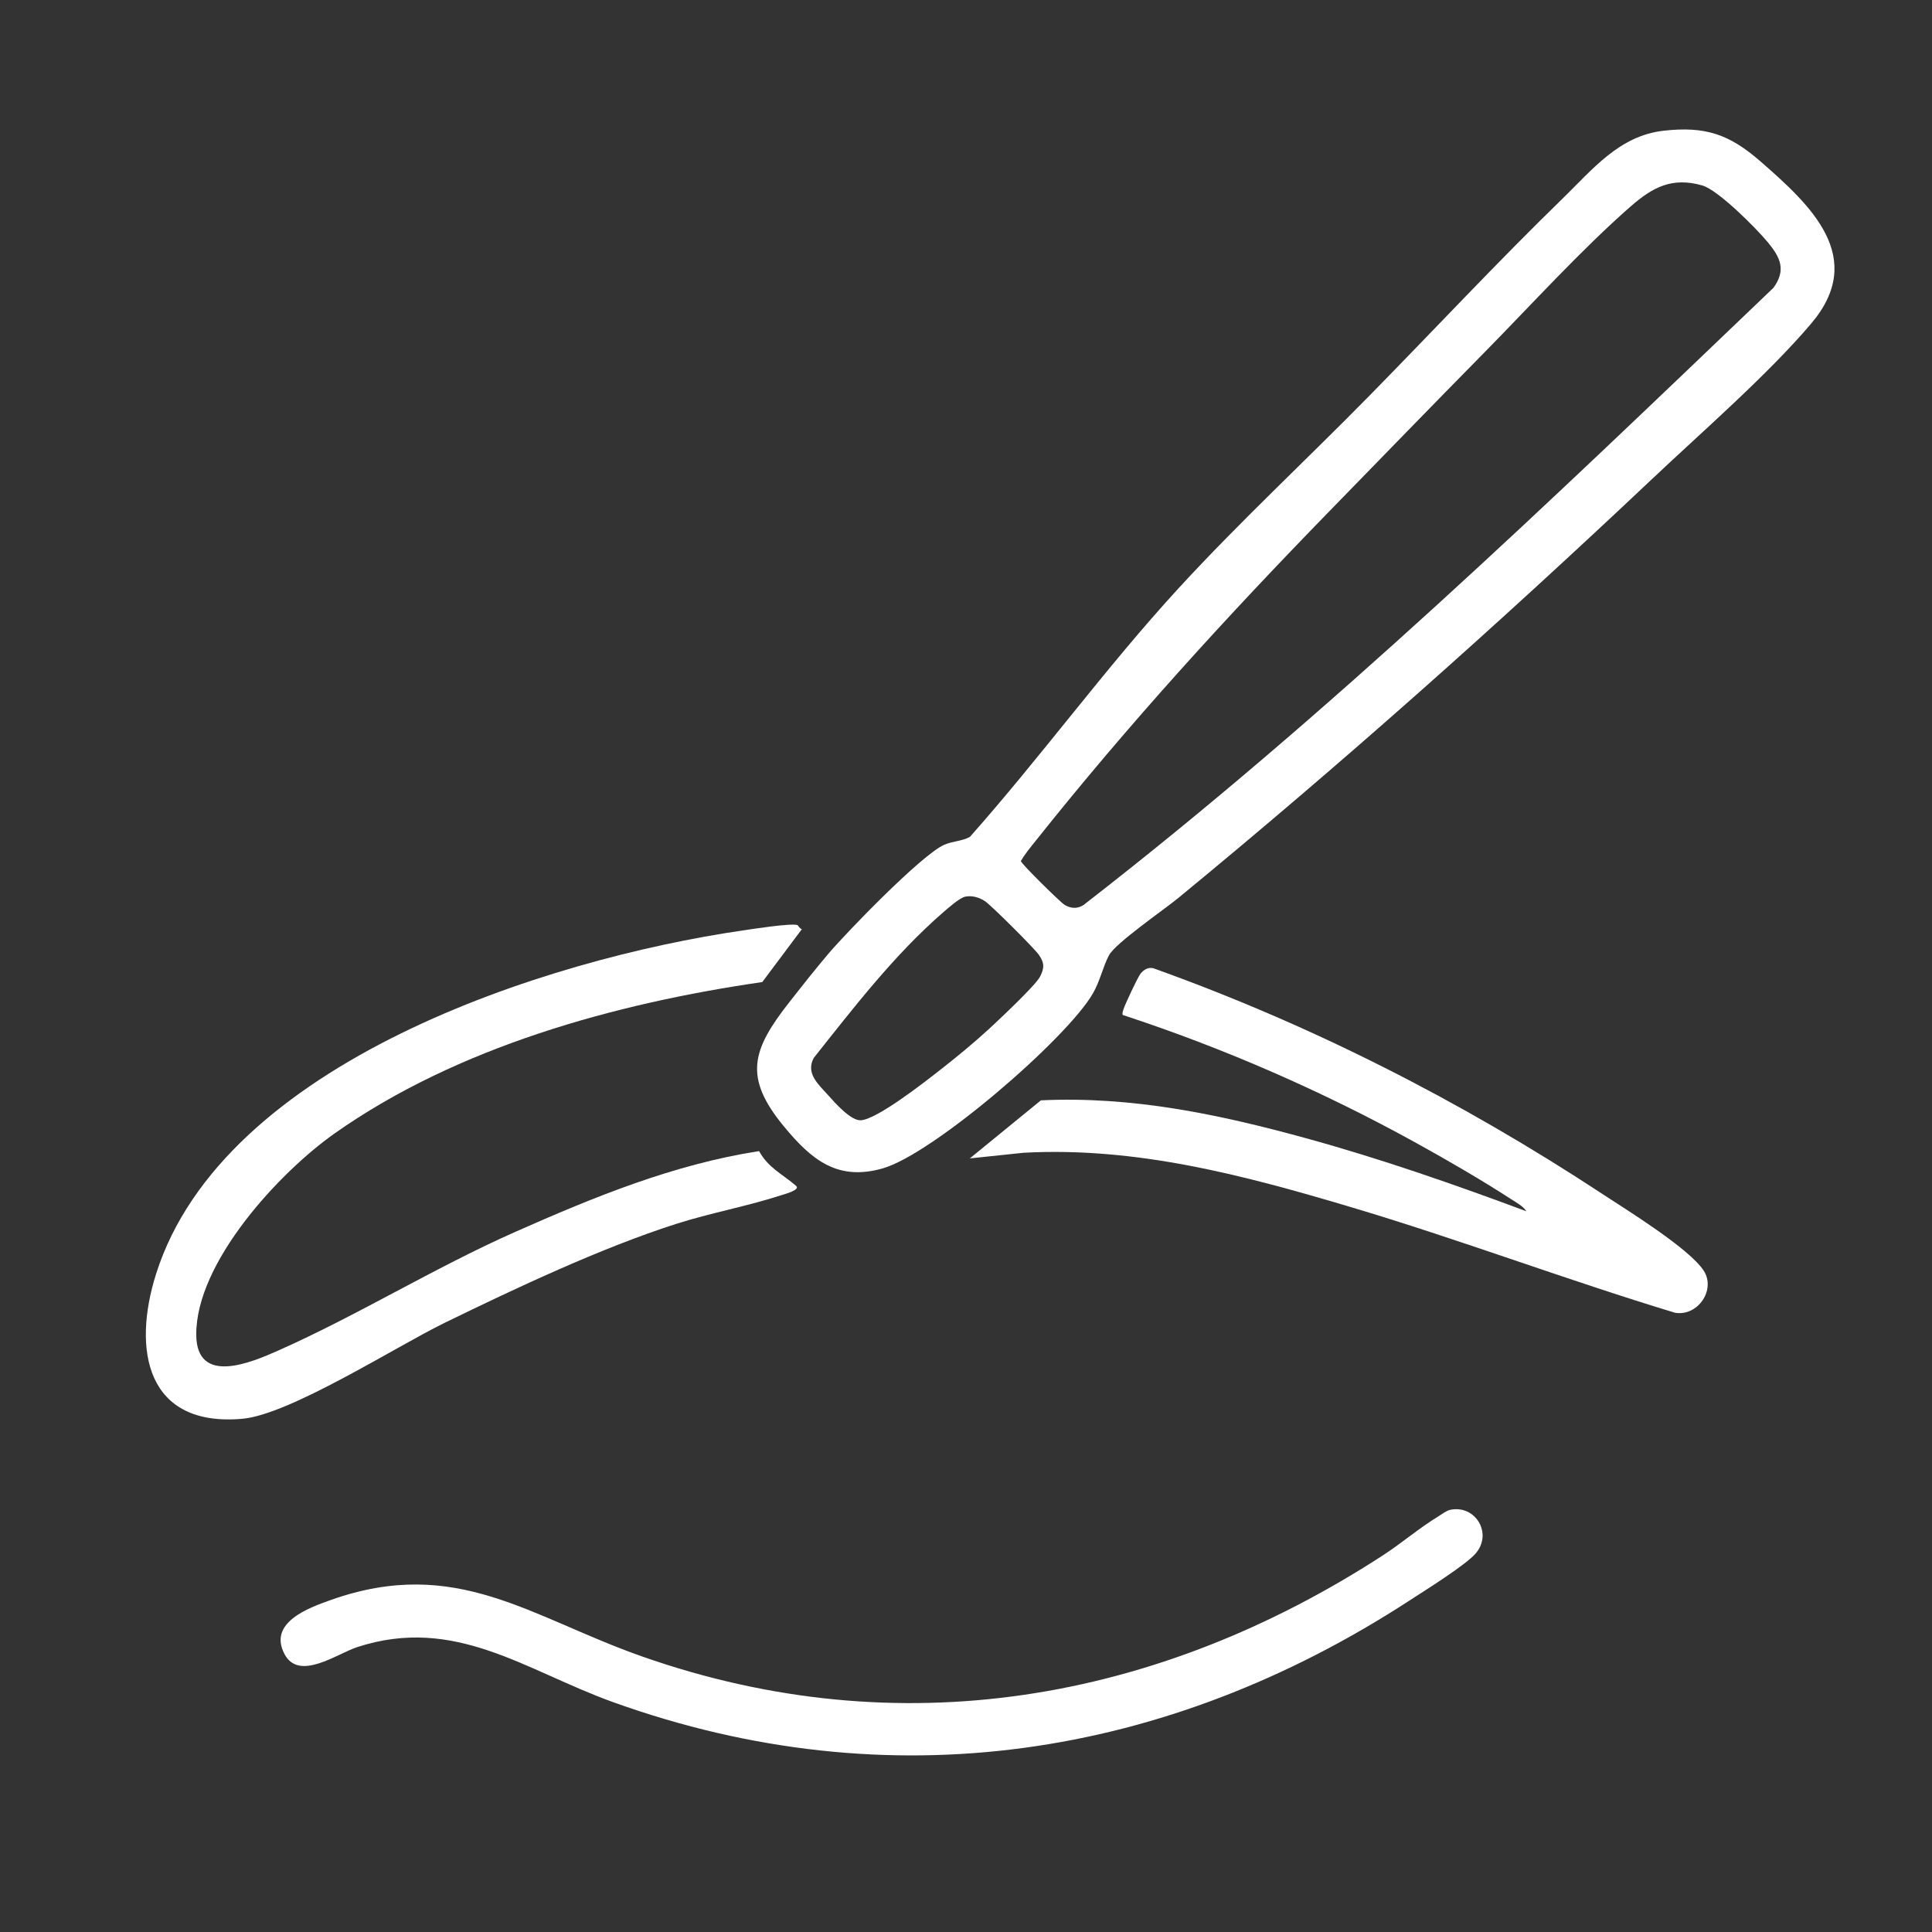 <?xml version="1.0" encoding="UTF-8"?>
<svg id="Layer_1" xmlns="http://www.w3.org/2000/svg" version="1.1" viewBox="0 0 1024 1024">
  <rect x="0" y="0" width="1024" height="1024" fill="#333333" stroke="none"/>
  <!-- Generator: Adobe Illustrator 29.4.0, SVG Export Plug-In . SVG Version: 2.1.0 Build 152)  -->
  <defs>
    <style>
      .st0 {
        fill: #fff;
      }
    </style>
  </defs>
  <path class="st0" d="M768.73,800.22c13.29-2.73,22.67,12.61,13.28,23.29-5.43,6.18-27.08,19.69-35.1,24.9-128.87,83.81-275.56,106.3-421.69,53.86-46.66-16.75-83.77-46.17-135.77-29.31-10.82,3.51-30.92,18.38-38.66,3.73-8.83-16.71,12.82-24.52,24.68-28.71,66.5-23.51,105.69,9.22,165,30.03,136.39,47.87,272.86,24,392.43-53.6,9.85-6.39,19.58-14.71,29.36-20.64,1.91-1.16,4.31-3.11,6.46-3.55Z"/>
  <path class="st0" d="M881.78,69.28c22.18-2.49,34.85,1.93,51.24,16.21,26.68,23.25,56.69,50.92,26.96,85.99-22.96,27.08-57.58,57.14-83.96,82.04-81.91,77.32-164.5,150.9-251.54,222.46-7.46,6.14-33.14,23.78-36.68,30.32-3.18,5.89-4.71,13.67-8.62,20.38-14.16,24.26-84.77,85.05-111.39,92.61-23.98,6.81-37.72-4.6-52.3-22.26-21.68-26.26-16.89-40.64,3-66.03,6.56-8.37,13.62-17.3,20.54-25.46,10.01-11.79,49.31-52.31,61.28-57.72,4.57-2.06,9.48-1.9,13.75-4.25,37.79-42.57,71.99-89.73,110.42-131.58,32.45-35.33,67.93-68.22,101.54-102.46,34.23-34.88,67.4-70.45,102.45-104.55,15.63-15.21,29.79-33.05,53.3-35.7ZM864.35,109.35c-26,22.75-52.85,52.32-77.32,77.18-27.62,28.05-55.02,56.29-82.5,84.5-54.77,56.23-106.43,112.84-155.5,174.5-2.76,3.47-5.73,6.99-7.95,10.84.27,1.61,21.01,21.86,22.98,23.09,4.16,2.61,8.3,2.19,11.86-1.05,128.85-100.04,246.39-213.28,364.09-325.91,6.74-9.36,3.68-15.97-2.97-24.02-6.14-7.43-26.34-27.77-34.81-30.19-16.05-4.59-26.37,1.01-37.87,11.07ZM511.75,475.21c-3.06.59-9.11,5.98-11.76,8.28-25.88,22.43-47.51,50.57-68.72,77.28-4.34,8.28,2.56,13.98,7.71,19.76,3.58,4.03,12,13.55,17.27,13.24,8.64-.51,33.81-20.24,41.65-26.37,8.86-6.92,17.84-14.28,26.12-21.88,5.16-4.75,24.69-23.07,27.18-27.81s2.32-7.57-.66-11.74c-2.5-3.51-25.23-26.22-28.59-28.41-2.92-1.91-6.74-3.01-10.21-2.34Z"/>
  <g>
    <path class="st0" d="M422.73,490.33c.15.05,1.18,1.93,2.27,2.15l-20.98,28.03c-77.96,11.3-161.82,34.45-226.73,80.27-29.44,20.78-73.54,68.49-73.27,106.72.19,27.08,29.35,14.57,43.35,8.36,42.28-18.75,82.69-43.88,125.96-63.04,41.53-18.39,83.72-35.68,129-42.72,4.75,8.84,12.66,12.37,19.63,18.45,2.43,2.12-6.1,4.36-7.94,4.96-18.02,5.86-37.45,9.35-55.78,15.22-39.62,12.69-84.96,34.05-122.59,52.41-25.8,12.59-81.98,48.6-107.16,50.84-50.89,4.53-58.53-36.48-45.77-76.77,35.53-112.17,206.53-166.86,310.95-182.05,5.21-.76,25.65-3.98,29.06-2.84Z"/>
    <path class="st0" d="M514,613.99l37.7-30.79c48.46-2.27,94.27,7.38,140.51,20.08,39.54,10.86,78.42,24.42,116.78,38.71-1.79-2.82-5.32-4.61-8.08-6.41-15.65-10.17-33.87-20.71-50.24-29.76-49.41-27.29-101.96-50.29-155.64-67.87-.28-1.05.11-2,.42-2.98.82-2.59,7.63-17.17,9.08-18.94,1.71-2.07,3.93-3.46,6.69-2.86,83.81,29.96,163.46,70.59,237.69,119.4,13.02,8.56,46.4,29.08,54.09,40.91,6.63,10.2-3.24,24.41-15.25,22.29-57.73-17.48-114.18-38.84-171.99-56.05-56.73-16.89-113.49-31.97-173.27-28.73l-28.5,2.99Z"/>
  </g>
</svg>